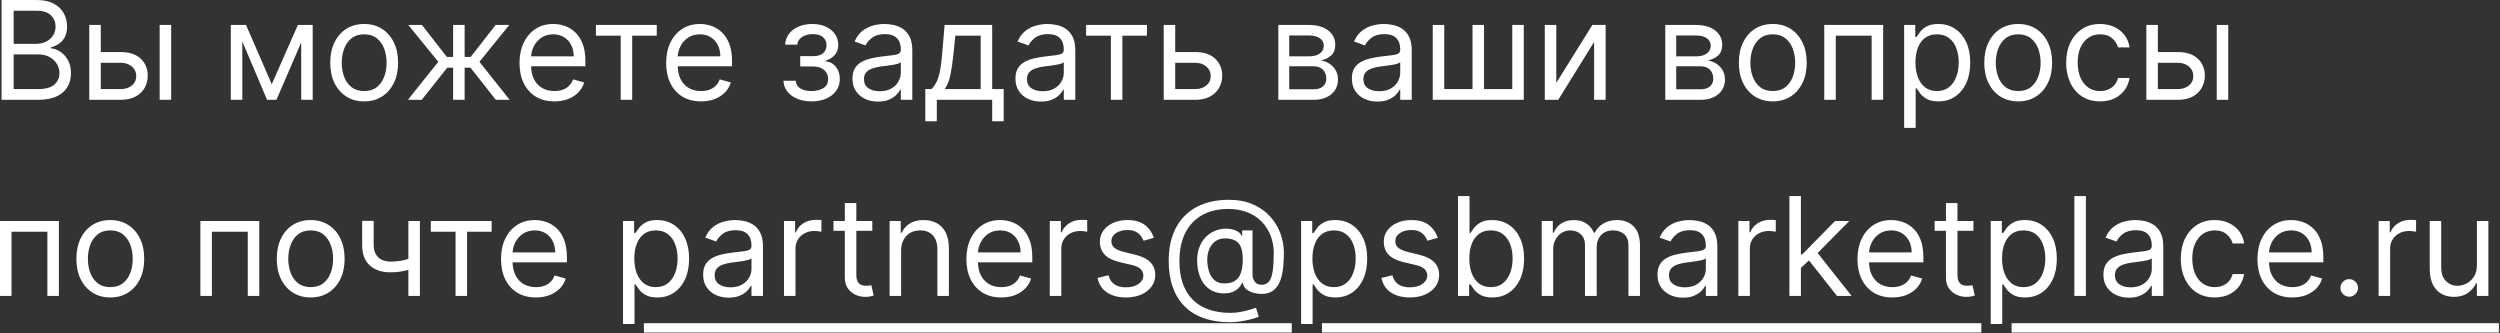 <?xml version="1.0" encoding="UTF-8"?> <svg xmlns="http://www.w3.org/2000/svg" width="255" height="34" viewBox="0 0 255 34" fill="none"><rect x="0" y="0" width="255" height="34" fill="#333333" stroke="none"/><path d="M0.159 10.182V-5.57899e-05H3.719C4.428 -5.57899e-05 5.013 0.123 5.474 0.368C5.934 0.61 6.277 0.936 6.503 1.347C6.728 1.755 6.841 2.207 6.841 2.704C6.841 3.142 6.763 3.503 6.607 3.788C6.455 4.073 6.253 4.299 6.001 4.464C5.752 4.63 5.482 4.753 5.19 4.832V4.932C5.502 4.952 5.815 5.061 6.13 5.26C6.445 5.459 6.708 5.744 6.92 6.115C7.133 6.486 7.239 6.94 7.239 7.477C7.239 7.988 7.123 8.447 6.891 8.854C6.659 9.262 6.292 9.585 5.792 9.824C5.291 10.062 4.64 10.182 3.838 10.182H0.159ZM1.392 9.088H3.838C4.643 9.088 5.215 8.932 5.553 8.621C5.895 8.306 6.065 7.925 6.065 7.477C6.065 7.133 5.978 6.814 5.802 6.523C5.626 6.228 5.376 5.992 5.051 5.817C4.726 5.638 4.342 5.548 3.898 5.548H1.392V9.088ZM1.392 4.474H3.679C4.05 4.474 4.385 4.401 4.683 4.256C4.985 4.11 5.223 3.904 5.399 3.639C5.578 3.374 5.668 3.062 5.668 2.704C5.668 2.257 5.512 1.878 5.2 1.566C4.889 1.251 4.395 1.094 3.719 1.094H1.392V4.474ZM10.12 5.31H12.307C13.202 5.31 13.886 5.537 14.361 5.991C14.834 6.445 15.071 7.02 15.071 7.716C15.071 8.173 14.965 8.589 14.753 8.964C14.541 9.335 14.229 9.632 13.819 9.854C13.408 10.072 12.904 10.182 12.307 10.182H9.105V2.545H10.279V9.088H12.307C12.771 9.088 13.152 8.965 13.451 8.72C13.749 8.475 13.898 8.16 13.898 7.776C13.898 7.371 13.749 7.041 13.451 6.786C13.152 6.531 12.771 6.403 12.307 6.403H10.12V5.31ZM16.285 10.182V2.545H17.458V10.182H16.285ZM27.719 8.591L30.384 2.545H31.497L28.196 10.182H27.242L24 2.545H25.094L27.719 8.591ZM24.716 2.545V10.182H23.543V2.545H24.716ZM30.722 10.182V2.545H31.895V10.182H30.722ZM37.145 10.341C36.456 10.341 35.851 10.177 35.331 9.849C34.814 9.521 34.409 9.062 34.118 8.472C33.829 7.882 33.685 7.192 33.685 6.403C33.685 5.608 33.829 4.914 34.118 4.32C34.409 3.727 34.814 3.266 35.331 2.938C35.851 2.61 36.456 2.446 37.145 2.446C37.835 2.446 38.438 2.61 38.955 2.938C39.475 3.266 39.88 3.727 40.168 4.32C40.46 4.914 40.605 5.608 40.605 6.403C40.605 7.192 40.46 7.882 40.168 8.472C39.88 9.062 39.475 9.521 38.955 9.849C38.438 10.177 37.835 10.341 37.145 10.341ZM37.145 9.287C37.669 9.287 38.1 9.153 38.438 8.884C38.776 8.616 39.026 8.263 39.189 7.825C39.351 7.388 39.432 6.914 39.432 6.403C39.432 5.893 39.351 5.417 39.189 4.977C39.026 4.536 38.776 4.179 38.438 3.908C38.1 3.636 37.669 3.5 37.145 3.5C36.622 3.5 36.191 3.636 35.853 3.908C35.515 4.179 35.264 4.536 35.102 4.977C34.94 5.417 34.858 5.893 34.858 6.403C34.858 6.914 34.94 7.388 35.102 7.825C35.264 8.263 35.515 8.616 35.853 8.884C36.191 9.153 36.622 9.287 37.145 9.287ZM41.605 10.182L44.707 6.304L41.645 2.545H43.037L45.582 5.807H46.218V2.545H47.392V5.807H48.008L50.554 2.545H51.946L48.903 6.304L51.986 10.182H50.574L47.988 6.901H47.392V10.182H46.218V6.901H45.622L43.017 10.182H41.605ZM56.549 10.341C55.814 10.341 55.179 10.178 54.645 9.854C54.115 9.526 53.706 9.068 53.417 8.481C53.132 7.892 52.99 7.205 52.99 6.423C52.99 5.641 53.132 4.952 53.417 4.355C53.706 3.755 54.107 3.288 54.62 2.953C55.137 2.615 55.741 2.446 56.43 2.446C56.828 2.446 57.221 2.512 57.608 2.645C57.996 2.777 58.349 2.993 58.667 3.291C58.986 3.586 59.239 3.977 59.428 4.464C59.617 4.952 59.711 5.552 59.711 6.264V6.761H53.825V5.747H58.518C58.518 5.316 58.432 4.932 58.26 4.594C58.091 4.256 57.849 3.989 57.534 3.793C57.222 3.598 56.854 3.5 56.43 3.5C55.963 3.5 55.558 3.616 55.217 3.848C54.879 4.077 54.619 4.375 54.436 4.743C54.254 5.111 54.163 5.505 54.163 5.926V6.602C54.163 7.179 54.262 7.668 54.461 8.069C54.663 8.467 54.944 8.77 55.301 8.979C55.66 9.184 56.075 9.287 56.549 9.287C56.858 9.287 57.136 9.244 57.385 9.158C57.636 9.068 57.854 8.936 58.036 8.76C58.218 8.581 58.359 8.359 58.459 8.094L59.592 8.412C59.473 8.796 59.272 9.134 58.99 9.426C58.709 9.714 58.361 9.94 57.946 10.102C57.532 10.261 57.066 10.341 56.549 10.341ZM60.785 3.639V2.545H66.99V3.639H64.484V10.182H63.311V3.639H60.785ZM71.506 10.341C70.771 10.341 70.136 10.178 69.602 9.854C69.072 9.526 68.663 9.068 68.374 8.481C68.089 7.892 67.947 7.205 67.947 6.423C67.947 5.641 68.089 4.952 68.374 4.355C68.663 3.755 69.064 3.288 69.577 2.953C70.094 2.615 70.698 2.446 71.387 2.446C71.785 2.446 72.178 2.512 72.565 2.645C72.953 2.777 73.306 2.993 73.624 3.291C73.942 3.586 74.196 3.977 74.385 4.464C74.574 4.952 74.668 5.552 74.668 6.264V6.761H68.782V5.747H73.475C73.475 5.316 73.389 4.932 73.217 4.594C73.048 4.256 72.806 3.989 72.491 3.793C72.179 3.598 71.811 3.5 71.387 3.5C70.92 3.5 70.515 3.616 70.174 3.848C69.836 4.077 69.576 4.375 69.394 4.743C69.211 5.111 69.12 5.505 69.12 5.926V6.602C69.12 7.179 69.219 7.668 69.418 8.069C69.621 8.467 69.901 8.77 70.258 8.979C70.617 9.184 71.032 9.287 71.506 9.287C71.815 9.287 72.093 9.244 72.342 9.158C72.594 9.068 72.811 8.936 72.993 8.76C73.175 8.581 73.316 8.359 73.415 8.094L74.549 8.412C74.43 8.796 74.229 9.134 73.948 9.426C73.666 9.714 73.318 9.94 72.903 10.102C72.489 10.261 72.023 10.341 71.506 10.341ZM79.913 8.233H81.166C81.193 8.578 81.349 8.839 81.633 9.018C81.922 9.197 82.296 9.287 82.757 9.287C83.228 9.287 83.63 9.191 83.965 8.999C84.3 8.803 84.467 8.488 84.467 8.054C84.467 7.799 84.404 7.577 84.278 7.388C84.153 7.195 83.975 7.046 83.746 6.94C83.518 6.834 83.248 6.781 82.936 6.781H81.624V5.727H82.936C83.403 5.727 83.748 5.621 83.97 5.409C84.196 5.197 84.308 4.932 84.308 4.614C84.308 4.272 84.187 3.999 83.945 3.793C83.703 3.584 83.36 3.48 82.916 3.48C82.469 3.48 82.096 3.581 81.798 3.783C81.499 3.982 81.342 4.239 81.325 4.554H80.092C80.106 4.143 80.231 3.78 80.47 3.465C80.709 3.147 81.034 2.898 81.445 2.719C81.856 2.537 82.326 2.446 82.856 2.446C83.394 2.446 83.859 2.54 84.254 2.729C84.651 2.915 84.958 3.168 85.173 3.49C85.392 3.808 85.501 4.169 85.501 4.574C85.501 5.005 85.38 5.353 85.138 5.618C84.897 5.883 84.593 6.072 84.229 6.185V6.264C84.517 6.284 84.767 6.377 84.979 6.543C85.195 6.705 85.362 6.919 85.481 7.184C85.601 7.446 85.66 7.736 85.66 8.054C85.66 8.518 85.536 8.922 85.288 9.267C85.039 9.608 84.698 9.874 84.263 10.062C83.829 10.248 83.334 10.341 82.777 10.341C82.237 10.341 81.753 10.253 81.325 10.077C80.898 9.898 80.558 9.651 80.306 9.337C80.058 9.018 79.927 8.651 79.913 8.233ZM89.556 10.361C89.072 10.361 88.633 10.27 88.238 10.087C87.844 9.902 87.531 9.635 87.299 9.287C87.067 8.936 86.951 8.511 86.951 8.014C86.951 7.577 87.037 7.222 87.209 6.95C87.382 6.675 87.612 6.46 87.9 6.304C88.189 6.148 88.507 6.032 88.855 5.956C89.206 5.876 89.559 5.813 89.914 5.767C90.378 5.707 90.754 5.663 91.042 5.633C91.334 5.6 91.546 5.545 91.679 5.469C91.814 5.392 91.882 5.26 91.882 5.071V5.031C91.882 4.541 91.748 4.16 91.48 3.888C91.215 3.616 90.812 3.48 90.272 3.48C89.712 3.48 89.272 3.603 88.954 3.848C88.636 4.093 88.412 4.355 88.283 4.633L87.169 4.236C87.368 3.772 87.633 3.41 87.965 3.152C88.3 2.89 88.664 2.708 89.059 2.605C89.456 2.499 89.847 2.446 90.232 2.446C90.477 2.446 90.759 2.476 91.077 2.535C91.399 2.592 91.709 2.709 92.007 2.888C92.308 3.067 92.559 3.338 92.757 3.699C92.956 4.06 93.056 4.544 93.056 5.151V10.182H91.882V9.148H91.823C91.743 9.313 91.611 9.491 91.425 9.68C91.24 9.869 90.993 10.029 90.684 10.162C90.376 10.294 90 10.361 89.556 10.361ZM89.735 9.307C90.199 9.307 90.59 9.216 90.908 9.033C91.23 8.851 91.472 8.616 91.634 8.327C91.8 8.039 91.882 7.736 91.882 7.418V6.344C91.833 6.403 91.723 6.458 91.554 6.508C91.389 6.554 91.196 6.596 90.978 6.632C90.762 6.665 90.552 6.695 90.346 6.722C90.144 6.745 89.98 6.765 89.854 6.781C89.549 6.821 89.264 6.886 88.999 6.975C88.737 7.061 88.525 7.192 88.363 7.368C88.204 7.54 88.124 7.776 88.124 8.074C88.124 8.481 88.275 8.79 88.576 8.999C88.881 9.204 89.267 9.307 89.735 9.307ZM94.382 12.369V9.088H95.018C95.174 8.926 95.308 8.75 95.421 8.561C95.534 8.372 95.632 8.148 95.714 7.89C95.8 7.628 95.873 7.31 95.933 6.935C95.993 6.557 96.046 6.102 96.092 5.568L96.351 2.545H101.203V9.088H102.376V12.369H101.203V10.182H95.555V12.369H94.382ZM96.351 9.088H100.03V3.639H97.444L97.246 5.568C97.163 6.367 97.06 7.065 96.937 7.661C96.815 8.258 96.619 8.733 96.351 9.088ZM106.181 10.361C105.697 10.361 105.258 10.27 104.863 10.087C104.469 9.902 104.156 9.635 103.924 9.287C103.692 8.936 103.576 8.511 103.576 8.014C103.576 7.577 103.662 7.222 103.834 6.95C104.007 6.675 104.237 6.46 104.525 6.304C104.814 6.148 105.132 6.032 105.48 5.956C105.831 5.876 106.184 5.813 106.539 5.767C107.003 5.707 107.379 5.663 107.667 5.633C107.959 5.6 108.171 5.545 108.304 5.469C108.44 5.392 108.507 5.26 108.507 5.071V5.031C108.507 4.541 108.373 4.16 108.105 3.888C107.84 3.616 107.437 3.48 106.897 3.48C106.337 3.48 105.897 3.603 105.579 3.848C105.261 4.093 105.037 4.355 104.908 4.633L103.794 4.236C103.993 3.772 104.258 3.41 104.59 3.152C104.925 2.89 105.289 2.708 105.684 2.605C106.081 2.499 106.472 2.446 106.857 2.446C107.102 2.446 107.384 2.476 107.702 2.535C108.024 2.592 108.333 2.709 108.632 2.888C108.933 3.067 109.184 3.338 109.382 3.699C109.581 4.06 109.681 4.544 109.681 5.151V10.182H108.507V9.148H108.448C108.368 9.313 108.236 9.491 108.05 9.68C107.864 9.869 107.618 10.029 107.309 10.162C107.001 10.294 106.625 10.361 106.181 10.361ZM106.36 9.307C106.824 9.307 107.215 9.216 107.533 9.033C107.855 8.851 108.096 8.616 108.259 8.327C108.425 8.039 108.507 7.736 108.507 7.418V6.344C108.458 6.403 108.348 6.458 108.179 6.508C108.014 6.554 107.821 6.596 107.603 6.632C107.387 6.665 107.177 6.695 106.971 6.722C106.769 6.745 106.605 6.765 106.479 6.781C106.174 6.821 105.889 6.886 105.624 6.975C105.362 7.061 105.15 7.192 104.988 7.368C104.828 7.54 104.749 7.776 104.749 8.074C104.749 8.481 104.9 8.79 105.201 8.999C105.506 9.204 105.892 9.307 106.36 9.307ZM110.783 3.639V2.545H116.988V3.639H114.482V10.182H113.309V3.639H110.783ZM119.713 5.31H121.901C122.796 5.31 123.48 5.537 123.954 5.991C124.428 6.445 124.665 7.02 124.665 7.716C124.665 8.173 124.559 8.589 124.347 8.964C124.135 9.335 123.823 9.632 123.412 9.854C123.001 10.072 122.498 10.182 121.901 10.182H118.699V2.545H119.873V9.088H121.901C122.365 9.088 122.746 8.965 123.044 8.72C123.343 8.475 123.492 8.16 123.492 7.776C123.492 7.371 123.343 7.041 123.044 6.786C122.746 6.531 122.365 6.403 121.901 6.403H119.713V5.31ZM130.389 10.182V2.545H133.511C134.333 2.545 134.986 2.731 135.47 3.102C135.954 3.473 136.196 3.964 136.196 4.574C136.196 5.038 136.058 5.397 135.783 5.653C135.508 5.905 135.155 6.075 134.724 6.165C135.006 6.204 135.279 6.304 135.544 6.463C135.813 6.622 136.035 6.841 136.21 7.119C136.386 7.394 136.474 7.732 136.474 8.133C136.474 8.525 136.374 8.874 136.176 9.182C135.977 9.491 135.692 9.734 135.321 9.913C134.949 10.092 134.505 10.182 133.988 10.182H130.389ZM131.502 9.108H133.988C134.392 9.108 134.709 9.012 134.938 8.82C135.166 8.627 135.281 8.365 135.281 8.034C135.281 7.64 135.166 7.33 134.938 7.104C134.709 6.876 134.392 6.761 133.988 6.761H131.502V9.108ZM131.502 5.747H133.511C133.826 5.747 134.096 5.704 134.321 5.618C134.547 5.528 134.719 5.402 134.838 5.24C134.961 5.074 135.022 4.879 135.022 4.653C135.022 4.332 134.888 4.08 134.62 3.898C134.351 3.712 133.981 3.619 133.511 3.619H131.502V5.747ZM140.497 10.361C140.013 10.361 139.574 10.27 139.18 10.087C138.785 9.902 138.472 9.635 138.24 9.287C138.008 8.936 137.892 8.511 137.892 8.014C137.892 7.577 137.978 7.222 138.151 6.95C138.323 6.675 138.553 6.46 138.842 6.304C139.13 6.148 139.448 6.032 139.796 5.956C140.148 5.876 140.5 5.813 140.855 5.767C141.319 5.707 141.695 5.663 141.984 5.633C142.275 5.6 142.487 5.545 142.62 5.469C142.756 5.392 142.824 5.26 142.824 5.071V5.031C142.824 4.541 142.69 4.16 142.421 3.888C142.156 3.616 141.753 3.48 141.213 3.48C140.653 3.48 140.214 3.603 139.896 3.848C139.577 4.093 139.354 4.355 139.224 4.633L138.111 4.236C138.31 3.772 138.575 3.41 138.906 3.152C139.241 2.89 139.606 2.708 140 2.605C140.398 2.499 140.789 2.446 141.173 2.446C141.419 2.446 141.7 2.476 142.018 2.535C142.34 2.592 142.65 2.709 142.948 2.888C143.25 3.067 143.5 3.338 143.699 3.699C143.898 4.06 143.997 4.544 143.997 5.151V10.182H142.824V9.148H142.764C142.685 9.313 142.552 9.491 142.366 9.68C142.181 9.869 141.934 10.029 141.626 10.162C141.317 10.294 140.941 10.361 140.497 10.361ZM140.676 9.307C141.14 9.307 141.531 9.216 141.849 9.033C142.171 8.851 142.413 8.616 142.575 8.327C142.741 8.039 142.824 7.736 142.824 7.418V6.344C142.774 6.403 142.665 6.458 142.496 6.508C142.33 6.554 142.138 6.596 141.919 6.632C141.704 6.665 141.493 6.695 141.288 6.722C141.085 6.745 140.921 6.765 140.795 6.781C140.491 6.821 140.206 6.886 139.94 6.975C139.679 7.061 139.466 7.192 139.304 7.368C139.145 7.54 139.065 7.776 139.065 8.074C139.065 8.481 139.216 8.79 139.518 8.999C139.823 9.204 140.209 9.307 140.676 9.307ZM146.139 2.545H147.312V9.088H150.196V2.545H151.369V9.088H154.252V2.545H155.426V10.182H146.139V2.545ZM158.742 8.452L162.421 2.545H163.773V10.182H162.6V4.276L158.941 10.182H157.568V2.545H158.742V8.452ZM169.859 10.182V2.545H172.982C173.804 2.545 174.456 2.731 174.94 3.102C175.424 3.473 175.666 3.964 175.666 4.574C175.666 5.038 175.529 5.397 175.254 5.653C174.978 5.905 174.625 6.075 174.195 6.165C174.476 6.204 174.75 6.304 175.015 6.463C175.283 6.622 175.505 6.841 175.681 7.119C175.857 7.394 175.945 7.732 175.945 8.133C175.945 8.525 175.845 8.874 175.646 9.182C175.447 9.491 175.162 9.734 174.791 9.913C174.42 10.092 173.976 10.182 173.459 10.182H169.859ZM170.973 9.108H173.459C173.863 9.108 174.18 9.012 174.408 8.82C174.637 8.627 174.751 8.365 174.751 8.034C174.751 7.64 174.637 7.33 174.408 7.104C174.18 6.876 173.863 6.761 173.459 6.761H170.973V9.108ZM170.973 5.747H172.982C173.296 5.747 173.567 5.704 173.792 5.618C174.017 5.528 174.19 5.402 174.309 5.24C174.432 5.074 174.493 4.879 174.493 4.653C174.493 4.332 174.359 4.08 174.09 3.898C173.822 3.712 173.452 3.619 172.982 3.619H170.973V5.747ZM180.823 10.341C180.134 10.341 179.529 10.177 179.008 9.849C178.491 9.521 178.087 9.062 177.795 8.472C177.507 7.882 177.363 7.192 177.363 6.403C177.363 5.608 177.507 4.914 177.795 4.32C178.087 3.727 178.491 3.266 179.008 2.938C179.529 2.61 180.134 2.446 180.823 2.446C181.512 2.446 182.116 2.61 182.633 2.938C183.153 3.266 183.557 3.727 183.846 4.32C184.137 4.914 184.283 5.608 184.283 6.403C184.283 7.192 184.137 7.882 183.846 8.472C183.557 9.062 183.153 9.521 182.633 9.849C182.116 10.177 181.512 10.341 180.823 10.341ZM180.823 9.287C181.347 9.287 181.778 9.153 182.116 8.884C182.454 8.616 182.704 8.263 182.866 7.825C183.029 7.388 183.11 6.914 183.11 6.403C183.11 5.893 183.029 5.417 182.866 4.977C182.704 4.536 182.454 4.179 182.116 3.908C181.778 3.636 181.347 3.5 180.823 3.5C180.299 3.5 179.868 3.636 179.53 3.908C179.192 4.179 178.942 4.536 178.78 4.977C178.617 5.417 178.536 5.893 178.536 6.403C178.536 6.914 178.617 7.388 178.78 7.825C178.942 8.263 179.192 8.616 179.53 8.884C179.868 9.153 180.299 9.287 180.823 9.287ZM186.074 10.182V2.545H192.08V10.182H190.907V3.639H187.248V10.182H186.074ZM194.223 13.045V2.545H195.356V3.758H195.495C195.582 3.626 195.701 3.457 195.853 3.251C196.009 3.043 196.231 2.857 196.52 2.695C196.811 2.529 197.206 2.446 197.703 2.446C198.346 2.446 198.913 2.607 199.403 2.928C199.894 3.25 200.276 3.705 200.552 4.295C200.827 4.885 200.964 5.581 200.964 6.383C200.964 7.192 200.827 7.893 200.552 8.486C200.276 9.076 199.895 9.534 199.408 9.859C198.921 10.18 198.359 10.341 197.723 10.341C197.232 10.341 196.839 10.26 196.544 10.097C196.249 9.932 196.022 9.744 195.863 9.535C195.704 9.323 195.582 9.148 195.495 9.008H195.396V13.045H194.223ZM195.376 6.364C195.376 6.94 195.461 7.449 195.63 7.89C195.799 8.327 196.046 8.67 196.37 8.919C196.695 9.164 197.093 9.287 197.564 9.287C198.054 9.287 198.463 9.158 198.792 8.899C199.123 8.637 199.372 8.286 199.537 7.845C199.706 7.401 199.791 6.907 199.791 6.364C199.791 5.827 199.708 5.343 199.542 4.912C199.38 4.478 199.133 4.135 198.802 3.883C198.473 3.628 198.061 3.5 197.564 3.5C197.086 3.5 196.685 3.621 196.36 3.863C196.036 4.102 195.79 4.436 195.625 4.867C195.459 5.295 195.376 5.793 195.376 6.364ZM205.856 10.341C205.167 10.341 204.562 10.177 204.042 9.849C203.525 9.521 203.12 9.062 202.828 8.472C202.54 7.882 202.396 7.192 202.396 6.403C202.396 5.608 202.54 4.914 202.828 4.32C203.12 3.727 203.525 3.266 204.042 2.938C204.562 2.61 205.167 2.446 205.856 2.446C206.546 2.446 207.149 2.61 207.666 2.938C208.186 3.266 208.591 3.727 208.879 4.32C209.171 4.914 209.316 5.608 209.316 6.403C209.316 7.192 209.171 7.882 208.879 8.472C208.591 9.062 208.186 9.521 207.666 9.849C207.149 10.177 206.546 10.341 205.856 10.341ZM205.856 9.287C206.38 9.287 206.811 9.153 207.149 8.884C207.487 8.616 207.737 8.263 207.9 7.825C208.062 7.388 208.143 6.914 208.143 6.403C208.143 5.893 208.062 5.417 207.9 4.977C207.737 4.536 207.487 4.179 207.149 3.908C206.811 3.636 206.38 3.5 205.856 3.5C205.333 3.5 204.902 3.636 204.564 3.908C204.226 4.179 203.975 4.536 203.813 4.977C203.65 5.417 203.569 5.893 203.569 6.403C203.569 6.914 203.65 7.388 203.813 7.825C203.975 8.263 204.226 8.616 204.564 8.884C204.902 9.153 205.333 9.287 205.856 9.287ZM214.21 10.341C213.494 10.341 212.877 10.172 212.36 9.834C211.843 9.496 211.446 9.03 211.167 8.437C210.889 7.843 210.749 7.166 210.749 6.403C210.749 5.628 210.892 4.943 211.177 4.35C211.465 3.753 211.866 3.288 212.38 2.953C212.897 2.615 213.5 2.446 214.19 2.446C214.727 2.446 215.211 2.545 215.642 2.744C216.072 2.943 216.425 3.222 216.7 3.579C216.976 3.937 217.146 4.355 217.213 4.832H216.039C215.95 4.484 215.751 4.176 215.443 3.908C215.138 3.636 214.727 3.5 214.21 3.5C213.752 3.5 213.351 3.619 213.007 3.858C212.665 4.093 212.398 4.426 212.206 4.857C212.017 5.285 211.923 5.787 211.923 6.364C211.923 6.954 212.016 7.467 212.201 7.905C212.39 8.342 212.655 8.682 212.997 8.924C213.341 9.166 213.746 9.287 214.21 9.287C214.515 9.287 214.791 9.234 215.04 9.128C215.289 9.022 215.499 8.869 215.671 8.67C215.844 8.472 215.966 8.233 216.039 7.954H217.213C217.146 8.405 216.982 8.811 216.72 9.173C216.462 9.53 216.119 9.816 215.691 10.028C215.267 10.236 214.773 10.341 214.21 10.341ZM219.942 5.31H222.129C223.024 5.31 223.709 5.537 224.183 5.991C224.657 6.445 224.894 7.02 224.894 7.716C224.894 8.173 224.788 8.589 224.575 8.964C224.363 9.335 224.052 9.632 223.641 9.854C223.23 10.072 222.726 10.182 222.129 10.182H218.928V2.545H220.101V9.088H222.129C222.593 9.088 222.975 8.965 223.273 8.72C223.571 8.475 223.72 8.16 223.72 7.776C223.72 7.371 223.571 7.041 223.273 6.786C222.975 6.531 222.593 6.403 222.129 6.403H219.942V5.31ZM226.107 10.182V2.545H227.28V10.182H226.107ZM1.11163e-05 30.182V22.545H6.006V30.182H4.832V23.639H1.173V30.182H1.11163e-05ZM11.251 30.341C10.561 30.341 9.956 30.177 9.436 29.849C8.919 29.52 8.515 29.061 8.223 28.471C7.935 27.882 7.79 27.192 7.79 26.403C7.79 25.608 7.935 24.913 8.223 24.32C8.515 23.727 8.919 23.266 9.436 22.938C9.956 22.61 10.561 22.446 11.251 22.446C11.94 22.446 12.543 22.61 13.06 22.938C13.581 23.266 13.985 23.727 14.273 24.32C14.565 24.913 14.711 25.608 14.711 26.403C14.711 27.192 14.565 27.882 14.273 28.471C13.985 29.061 13.581 29.52 13.06 29.849C12.543 30.177 11.94 30.341 11.251 30.341ZM11.251 29.287C11.774 29.287 12.205 29.153 12.543 28.884C12.881 28.616 13.132 28.263 13.294 27.825C13.457 27.388 13.538 26.914 13.538 26.403C13.538 25.893 13.457 25.417 13.294 24.977C13.132 24.536 12.881 24.179 12.543 23.908C12.205 23.636 11.774 23.5 11.251 23.5C10.727 23.5 10.296 23.636 9.958 23.908C9.62 24.179 9.37 24.536 9.207 24.977C9.045 25.417 8.964 25.893 8.964 26.403C8.964 26.914 9.045 27.388 9.207 27.825C9.37 28.263 9.62 28.616 9.958 28.884C10.296 29.153 10.727 29.287 11.251 29.287ZM20.439 30.182V22.545H26.445V30.182H25.272V23.639H21.613V30.182H20.439ZM31.69 30.341C31.001 30.341 30.396 30.177 29.875 29.849C29.358 29.52 28.954 29.061 28.663 28.471C28.374 27.882 28.23 27.192 28.23 26.403C28.23 25.608 28.374 24.913 28.663 24.32C28.954 23.727 29.358 23.266 29.875 22.938C30.396 22.61 31.001 22.446 31.69 22.446C32.38 22.446 32.983 22.61 33.5 22.938C34.02 23.266 34.425 23.727 34.713 24.32C35.005 24.913 35.15 25.608 35.15 26.403C35.15 27.192 35.005 27.882 34.713 28.471C34.425 29.061 34.02 29.52 33.5 29.849C32.983 30.177 32.38 30.341 31.69 30.341ZM31.69 29.287C32.214 29.287 32.645 29.153 32.983 28.884C33.321 28.616 33.571 28.263 33.733 27.825C33.896 27.388 33.977 26.914 33.977 26.403C33.977 25.893 33.896 25.417 33.733 24.977C33.571 24.536 33.321 24.179 32.983 23.908C32.645 23.636 32.214 23.5 31.69 23.5C31.166 23.5 30.736 23.636 30.398 23.908C30.059 24.179 29.809 24.536 29.647 24.977C29.484 25.417 29.403 25.893 29.403 26.403C29.403 26.914 29.484 27.388 29.647 27.825C29.809 28.263 30.059 28.616 30.398 28.884C30.736 29.153 31.166 29.287 31.69 29.287ZM42.828 22.545V30.182H41.654V22.545H42.828ZM42.37 26.185V27.278C42.105 27.378 41.842 27.466 41.58 27.542C41.318 27.615 41.043 27.673 40.755 27.716C40.466 27.756 40.15 27.776 39.805 27.776C38.94 27.776 38.246 27.542 37.722 27.075C37.202 26.607 36.941 25.906 36.941 24.971V22.526H38.115V24.971C38.115 25.363 38.189 25.684 38.338 25.936C38.488 26.188 38.69 26.375 38.945 26.498C39.2 26.62 39.487 26.682 39.805 26.682C40.302 26.682 40.751 26.637 41.152 26.547C41.557 26.455 41.963 26.334 42.37 26.185ZM43.941 23.639V22.545H50.146V23.639H47.64V30.182H46.467V23.639H43.941ZM54.663 30.341C53.927 30.341 53.292 30.178 52.758 29.854C52.228 29.526 51.819 29.068 51.531 28.482C51.245 27.892 51.103 27.205 51.103 26.423C51.103 25.641 51.245 24.952 51.531 24.355C51.819 23.755 52.22 23.288 52.734 22.953C53.251 22.615 53.854 22.446 54.543 22.446C54.941 22.446 55.334 22.512 55.722 22.645C56.109 22.777 56.462 22.993 56.781 23.291C57.099 23.586 57.352 23.977 57.541 24.464C57.73 24.952 57.825 25.552 57.825 26.264V26.761H51.938V25.747H56.631C56.631 25.316 56.545 24.932 56.373 24.594C56.204 24.256 55.962 23.989 55.647 23.793C55.336 23.598 54.968 23.5 54.543 23.5C54.076 23.5 53.672 23.616 53.33 23.848C52.992 24.077 52.732 24.375 52.55 24.743C52.367 25.111 52.276 25.505 52.276 25.926V26.602C52.276 27.179 52.376 27.668 52.575 28.069C52.777 28.467 53.057 28.77 53.415 28.979C53.773 29.184 54.189 29.287 54.663 29.287C54.971 29.287 55.249 29.244 55.498 29.158C55.75 29.068 55.967 28.936 56.149 28.76C56.331 28.581 56.472 28.359 56.572 28.094L57.705 28.412C57.586 28.796 57.385 29.134 57.104 29.426C56.822 29.714 56.474 29.94 56.06 30.102C55.645 30.261 55.18 30.341 54.663 30.341ZM63.547 33.045V22.545H64.68V23.759H64.82C64.906 23.626 65.025 23.457 65.178 23.251C65.333 23.043 65.555 22.857 65.844 22.695C66.135 22.529 66.53 22.446 67.027 22.446C67.67 22.446 68.237 22.607 68.727 22.928C69.218 23.25 69.601 23.705 69.876 24.295C70.151 24.885 70.288 25.581 70.288 26.384C70.288 27.192 70.151 27.893 69.876 28.486C69.601 29.076 69.219 29.534 68.732 29.859C68.245 30.18 67.683 30.341 67.047 30.341C66.556 30.341 66.164 30.26 65.869 30.097C65.574 29.931 65.347 29.744 65.188 29.535C65.028 29.323 64.906 29.148 64.82 29.009H64.72V33.045H63.547ZM64.7 26.364C64.7 26.94 64.785 27.449 64.954 27.89C65.123 28.327 65.37 28.67 65.695 28.919C66.019 29.164 66.417 29.287 66.888 29.287C67.378 29.287 67.788 29.158 68.116 28.899C68.447 28.637 68.696 28.286 68.862 27.845C69.031 27.401 69.115 26.907 69.115 26.364C69.115 25.827 69.032 25.343 68.867 24.912C68.704 24.478 68.457 24.135 68.126 23.883C67.798 23.628 67.385 23.5 66.888 23.5C66.41 23.5 66.01 23.621 65.685 23.863C65.36 24.102 65.115 24.436 64.949 24.867C64.783 25.295 64.7 25.794 64.7 26.364ZM74.325 30.361C73.841 30.361 73.402 30.27 73.008 30.087C72.613 29.902 72.3 29.635 72.068 29.287C71.836 28.936 71.72 28.511 71.72 28.014C71.72 27.577 71.806 27.222 71.979 26.95C72.151 26.675 72.381 26.46 72.67 26.304C72.958 26.148 73.276 26.032 73.624 25.956C73.976 25.876 74.329 25.813 74.683 25.767C75.147 25.707 75.523 25.663 75.812 25.633C76.103 25.6 76.316 25.545 76.448 25.469C76.584 25.392 76.652 25.26 76.652 25.071V25.031C76.652 24.541 76.518 24.16 76.249 23.888C75.984 23.616 75.582 23.48 75.041 23.48C74.481 23.48 74.042 23.603 73.724 23.848C73.406 24.093 73.182 24.355 73.053 24.634L71.939 24.236C72.138 23.772 72.403 23.41 72.734 23.152C73.069 22.89 73.434 22.708 73.828 22.605C74.226 22.499 74.617 22.446 75.001 22.446C75.247 22.446 75.528 22.476 75.847 22.535C76.168 22.592 76.478 22.709 76.776 22.888C77.078 23.067 77.328 23.337 77.527 23.699C77.726 24.06 77.825 24.544 77.825 25.151V30.182H76.652V29.148H76.592C76.513 29.313 76.38 29.491 76.195 29.68C76.009 29.869 75.762 30.029 75.454 30.162C75.146 30.294 74.769 30.361 74.325 30.361ZM74.504 29.307C74.968 29.307 75.359 29.216 75.678 29.033C75.999 28.851 76.241 28.616 76.403 28.327C76.569 28.039 76.652 27.736 76.652 27.418V26.344C76.602 26.403 76.493 26.458 76.324 26.508C76.158 26.554 75.966 26.596 75.747 26.632C75.532 26.665 75.321 26.695 75.116 26.721C74.914 26.745 74.749 26.765 74.624 26.781C74.319 26.821 74.034 26.886 73.769 26.975C73.507 27.061 73.294 27.192 73.132 27.368C72.973 27.54 72.894 27.776 72.894 28.074C72.894 28.482 73.044 28.79 73.346 28.998C73.651 29.204 74.037 29.307 74.504 29.307ZM79.967 30.182V22.545H81.1V23.699H81.18C81.319 23.321 81.571 23.014 81.936 22.779C82.3 22.544 82.711 22.426 83.168 22.426C83.255 22.426 83.362 22.428 83.492 22.431C83.621 22.434 83.719 22.439 83.785 22.446V23.639C83.745 23.629 83.654 23.614 83.512 23.594C83.372 23.571 83.225 23.56 83.069 23.56C82.698 23.56 82.366 23.637 82.075 23.793C81.786 23.946 81.558 24.158 81.389 24.43C81.223 24.698 81.14 25.005 81.14 25.349V30.182H79.967ZM88.975 22.545V23.54H85.018V22.545H88.975ZM86.171 20.716H87.345V27.994C87.345 28.326 87.393 28.574 87.489 28.74C87.588 28.902 87.714 29.012 87.867 29.068C88.022 29.121 88.186 29.148 88.359 29.148C88.488 29.148 88.594 29.141 88.677 29.128C88.76 29.111 88.826 29.098 88.876 29.088L89.115 30.142C89.035 30.172 88.924 30.202 88.781 30.232C88.639 30.265 88.458 30.281 88.24 30.281C87.908 30.281 87.583 30.21 87.265 30.067C86.95 29.925 86.688 29.708 86.48 29.416C86.274 29.125 86.171 28.757 86.171 28.312V20.716ZM91.913 25.588V30.182H90.74V22.545H91.874V23.739H91.973C92.152 23.351 92.424 23.039 92.788 22.804C93.153 22.565 93.624 22.446 94.201 22.446C94.718 22.446 95.17 22.552 95.558 22.764C95.945 22.973 96.247 23.291 96.463 23.719C96.678 24.143 96.786 24.68 96.786 25.329V30.182H95.612V25.409C95.612 24.809 95.457 24.342 95.145 24.007C94.834 23.669 94.406 23.5 93.862 23.5C93.488 23.5 93.153 23.581 92.858 23.744C92.567 23.906 92.336 24.143 92.167 24.454C91.998 24.766 91.913 25.144 91.913 25.588ZM102.131 30.341C101.396 30.341 100.761 30.178 100.227 29.854C99.697 29.526 99.288 29.068 98.999 28.482C98.714 27.892 98.572 27.205 98.572 26.423C98.572 25.641 98.714 24.952 98.999 24.355C99.288 23.755 99.689 23.288 100.202 22.953C100.719 22.615 101.323 22.446 102.012 22.446C102.41 22.446 102.803 22.512 103.19 22.645C103.578 22.777 103.931 22.993 104.249 23.291C104.567 23.586 104.821 23.977 105.01 24.464C105.199 24.952 105.293 25.552 105.293 26.264V26.761H99.407V25.747H104.1C104.1 25.316 104.014 24.932 103.842 24.594C103.673 24.256 103.431 23.989 103.116 23.793C102.804 23.598 102.436 23.5 102.012 23.5C101.545 23.5 101.14 23.616 100.799 23.848C100.461 24.077 100.201 24.375 100.018 24.743C99.836 25.111 99.745 25.505 99.745 25.926V26.602C99.745 27.179 99.844 27.668 100.043 28.069C100.246 28.467 100.526 28.77 100.884 28.979C101.241 29.184 101.657 29.287 102.131 29.287C102.44 29.287 102.718 29.244 102.967 29.158C103.219 29.068 103.436 28.936 103.618 28.76C103.8 28.581 103.941 28.359 104.04 28.094L105.174 28.412C105.055 28.796 104.854 29.134 104.572 29.426C104.291 29.714 103.943 29.94 103.528 30.102C103.114 30.261 102.648 30.341 102.131 30.341ZM107.078 30.182V22.545H108.212V23.699H108.291C108.43 23.321 108.682 23.014 109.047 22.779C109.411 22.544 109.822 22.426 110.28 22.426C110.366 22.426 110.474 22.428 110.603 22.431C110.732 22.434 110.83 22.439 110.896 22.446V23.639C110.857 23.629 110.765 23.614 110.623 23.594C110.484 23.571 110.336 23.56 110.18 23.56C109.809 23.56 109.478 23.637 109.186 23.793C108.898 23.946 108.669 24.158 108.5 24.43C108.334 24.698 108.251 25.005 108.251 25.349V30.182H107.078ZM117.696 24.256L116.642 24.554C116.576 24.378 116.478 24.208 116.349 24.042C116.223 23.873 116.051 23.734 115.832 23.624C115.613 23.515 115.333 23.46 114.992 23.46C114.524 23.46 114.135 23.568 113.823 23.783C113.515 23.995 113.361 24.266 113.361 24.594C113.361 24.885 113.467 25.116 113.679 25.285C113.891 25.454 114.223 25.595 114.673 25.707L115.807 25.986C116.49 26.151 116.999 26.405 117.333 26.746C117.668 27.084 117.835 27.52 117.835 28.054C117.835 28.491 117.709 28.883 117.458 29.227C117.209 29.572 116.861 29.844 116.414 30.043C115.966 30.241 115.446 30.341 114.852 30.341C114.074 30.341 113.429 30.172 112.919 29.834C112.408 29.496 112.085 29.002 111.949 28.352L113.063 28.074C113.169 28.485 113.369 28.793 113.664 28.998C113.963 29.204 114.352 29.307 114.833 29.307C115.379 29.307 115.814 29.191 116.135 28.959C116.46 28.723 116.622 28.442 116.622 28.114C116.622 27.848 116.53 27.626 116.344 27.447C116.158 27.265 115.873 27.129 115.489 27.04L114.216 26.741C113.517 26.576 113.003 26.319 112.675 25.971C112.35 25.619 112.188 25.18 112.188 24.653C112.188 24.223 112.309 23.841 112.551 23.51C112.796 23.178 113.129 22.918 113.55 22.729C113.974 22.54 114.455 22.446 114.992 22.446C115.747 22.446 116.341 22.612 116.771 22.943C117.206 23.275 117.514 23.712 117.696 24.256ZM125.468 32.866C124.454 32.866 123.557 32.727 122.778 32.449C122 32.174 121.345 31.768 120.815 31.231C120.284 30.694 119.883 30.036 119.612 29.257C119.34 28.478 119.204 27.587 119.204 26.582C119.204 25.611 119.341 24.743 119.616 23.977C119.895 23.212 120.298 22.562 120.825 22.028C121.355 21.491 121.998 21.082 122.754 20.8C123.513 20.519 124.371 20.378 125.329 20.378C126.26 20.378 127.076 20.53 127.775 20.835C128.478 21.137 129.064 21.546 129.535 22.063C130.009 22.577 130.363 23.155 130.599 23.798C130.837 24.441 130.957 25.104 130.957 25.787C130.957 26.267 130.933 26.755 130.887 27.248C130.841 27.742 130.743 28.196 130.594 28.611C130.445 29.022 130.214 29.353 129.903 29.605C129.594 29.857 129.177 29.983 128.65 29.983C128.418 29.983 128.163 29.946 127.884 29.873C127.606 29.801 127.359 29.68 127.143 29.511C126.928 29.342 126.8 29.114 126.761 28.829H126.701C126.621 29.022 126.499 29.204 126.333 29.376C126.171 29.549 125.957 29.686 125.692 29.789C125.43 29.892 125.11 29.936 124.732 29.923C124.301 29.907 123.922 29.811 123.594 29.635C123.266 29.456 122.991 29.214 122.768 28.909C122.55 28.601 122.384 28.244 122.271 27.84C122.162 27.433 122.107 26.993 122.107 26.523C122.107 26.075 122.174 25.666 122.306 25.295C122.439 24.924 122.623 24.599 122.858 24.32C123.097 24.042 123.375 23.82 123.693 23.654C124.015 23.485 124.361 23.381 124.732 23.341C125.064 23.308 125.365 23.323 125.637 23.386C125.909 23.445 126.133 23.536 126.308 23.659C126.484 23.778 126.595 23.911 126.641 24.057H126.701V23.5H127.755V27.994C127.755 28.273 127.833 28.518 127.989 28.73C128.144 28.942 128.371 29.048 128.67 29.048C129.008 29.048 129.266 28.932 129.445 28.7C129.628 28.468 129.752 28.11 129.818 27.626C129.888 27.142 129.923 26.523 129.923 25.767C129.923 25.323 129.861 24.885 129.739 24.454C129.619 24.02 129.437 23.614 129.192 23.236C128.95 22.859 128.643 22.526 128.272 22.237C127.901 21.949 127.465 21.723 126.965 21.561C126.467 21.395 125.902 21.312 125.269 21.312C124.49 21.312 123.793 21.433 123.176 21.675C122.563 21.914 122.041 22.264 121.61 22.724C121.183 23.182 120.856 23.739 120.631 24.395C120.409 25.048 120.298 25.79 120.298 26.622C120.298 27.467 120.409 28.218 120.631 28.874C120.856 29.53 121.188 30.084 121.625 30.535C122.066 30.985 122.611 31.327 123.261 31.559C123.91 31.794 124.659 31.912 125.508 31.912C125.872 31.912 126.232 31.877 126.587 31.808C126.941 31.738 127.255 31.662 127.526 31.579C127.798 31.496 127.994 31.435 128.113 31.395L128.391 32.31C128.186 32.396 127.917 32.482 127.586 32.568C127.258 32.654 126.906 32.726 126.532 32.782C126.161 32.838 125.806 32.866 125.468 32.866ZM124.891 28.909C125.335 28.909 125.695 28.82 125.97 28.641C126.245 28.462 126.446 28.192 126.572 27.83C126.698 27.469 126.761 27.013 126.761 26.463C126.761 25.906 126.691 25.472 126.552 25.16C126.413 24.849 126.207 24.63 125.935 24.504C125.664 24.378 125.329 24.315 124.931 24.315C124.553 24.315 124.23 24.415 123.962 24.614C123.697 24.809 123.493 25.071 123.35 25.399C123.211 25.724 123.141 26.078 123.141 26.463C123.141 26.887 123.198 27.287 123.31 27.661C123.423 28.032 123.607 28.334 123.862 28.566C124.117 28.795 124.46 28.909 124.891 28.909ZM132.713 33.045V22.545H133.846V23.759H133.986C134.072 23.626 134.191 23.457 134.344 23.251C134.499 23.043 134.721 22.857 135.01 22.695C135.301 22.529 135.696 22.446 136.193 22.446C136.836 22.446 137.403 22.607 137.893 22.928C138.384 23.25 138.767 23.705 139.042 24.295C139.317 24.885 139.454 25.581 139.454 26.384C139.454 27.192 139.317 27.893 139.042 28.486C138.767 29.076 138.385 29.534 137.898 29.859C137.411 30.18 136.849 30.341 136.213 30.341C135.722 30.341 135.33 30.26 135.035 30.097C134.74 29.931 134.513 29.744 134.354 29.535C134.194 29.323 134.072 29.148 133.986 29.009H133.886V33.045H132.713ZM133.866 26.364C133.866 26.94 133.951 27.449 134.12 27.89C134.289 28.327 134.536 28.67 134.861 28.919C135.185 29.164 135.583 29.287 136.054 29.287C136.544 29.287 136.954 29.158 137.282 28.899C137.613 28.637 137.862 28.286 138.028 27.845C138.197 27.401 138.281 26.907 138.281 26.364C138.281 25.827 138.198 25.343 138.033 24.912C137.87 24.478 137.623 24.135 137.292 23.883C136.964 23.628 136.551 23.5 136.054 23.5C135.577 23.5 135.175 23.621 134.851 23.863C134.526 24.102 134.281 24.436 134.115 24.867C133.949 25.295 133.866 25.794 133.866 26.364ZM146.653 24.256L145.599 24.554C145.533 24.378 145.435 24.208 145.306 24.042C145.18 23.873 145.008 23.734 144.789 23.624C144.57 23.515 144.29 23.46 143.949 23.46C143.481 23.46 143.092 23.568 142.78 23.783C142.472 23.995 142.318 24.266 142.318 24.594C142.318 24.885 142.424 25.116 142.636 25.285C142.848 25.454 143.18 25.595 143.631 25.707L144.764 25.986C145.447 26.151 145.956 26.405 146.29 26.746C146.625 27.084 146.792 27.52 146.792 28.054C146.792 28.491 146.667 28.883 146.415 29.227C146.166 29.572 145.818 29.844 145.371 30.043C144.923 30.241 144.403 30.341 143.809 30.341C143.031 30.341 142.386 30.172 141.876 29.834C141.365 29.496 141.042 29.002 140.906 28.352L142.02 28.074C142.126 28.485 142.326 28.793 142.621 28.998C142.92 29.204 143.309 29.307 143.79 29.307C144.336 29.307 144.771 29.191 145.092 28.959C145.417 28.723 145.579 28.442 145.579 28.114C145.579 27.848 145.487 27.626 145.301 27.447C145.115 27.265 144.83 27.129 144.446 27.04L143.173 26.741C142.474 26.576 141.96 26.319 141.632 25.971C141.307 25.619 141.145 25.18 141.145 24.653C141.145 24.223 141.266 23.841 141.508 23.51C141.753 23.178 142.086 22.918 142.507 22.729C142.931 22.54 143.412 22.446 143.949 22.446C144.704 22.446 145.298 22.612 145.729 22.943C146.163 23.275 146.471 23.712 146.653 24.256ZM148.718 30.182V20H149.891V23.759H149.99C150.077 23.626 150.196 23.457 150.348 23.251C150.504 23.043 150.726 22.857 151.015 22.695C151.306 22.529 151.701 22.446 152.198 22.446C152.841 22.446 153.408 22.607 153.898 22.928C154.389 23.25 154.771 23.705 155.047 24.295C155.322 24.885 155.459 25.581 155.459 26.384C155.459 27.192 155.322 27.893 155.047 28.486C154.771 29.076 154.39 29.534 153.903 29.859C153.416 30.18 152.854 30.341 152.218 30.341C151.727 30.341 151.334 30.26 151.039 30.097C150.744 29.931 150.517 29.744 150.358 29.535C150.199 29.323 150.077 29.148 149.99 29.009H149.851V30.182H148.718ZM149.871 26.364C149.871 26.94 149.956 27.449 150.125 27.89C150.294 28.327 150.541 28.67 150.865 28.919C151.19 29.164 151.588 29.287 152.059 29.287C152.549 29.287 152.958 29.158 153.287 28.899C153.618 28.637 153.867 28.286 154.032 27.845C154.201 27.401 154.286 26.907 154.286 26.364C154.286 25.827 154.203 25.343 154.037 24.912C153.875 24.478 153.628 24.135 153.297 23.883C152.968 23.628 152.556 23.5 152.059 23.5C151.581 23.5 151.18 23.621 150.855 23.863C150.531 24.102 150.285 24.436 150.12 24.867C149.954 25.295 149.871 25.794 149.871 26.364ZM157.254 30.182V22.545H158.387V23.739H158.487C158.646 23.331 158.903 23.014 159.257 22.789C159.612 22.56 160.038 22.446 160.535 22.446C161.039 22.446 161.458 22.56 161.793 22.789C162.131 23.014 162.395 23.331 162.583 23.739H162.663C162.859 23.344 163.152 23.031 163.543 22.799C163.934 22.564 164.403 22.446 164.95 22.446C165.633 22.446 166.191 22.66 166.625 23.087C167.06 23.512 167.277 24.173 167.277 25.071V30.182H166.103V25.071C166.103 24.508 165.949 24.105 165.641 23.863C165.333 23.621 164.97 23.5 164.552 23.5C164.015 23.5 163.599 23.662 163.304 23.987C163.009 24.309 162.862 24.716 162.862 25.21V30.182H161.669V24.952C161.669 24.517 161.528 24.168 161.246 23.903C160.964 23.634 160.601 23.5 160.157 23.5C159.852 23.5 159.567 23.581 159.302 23.744C159.04 23.906 158.828 24.131 158.666 24.42C158.507 24.705 158.427 25.035 158.427 25.409V30.182H157.254ZM171.669 30.361C171.185 30.361 170.746 30.27 170.352 30.087C169.957 29.902 169.644 29.635 169.412 29.287C169.18 28.936 169.064 28.511 169.064 28.014C169.064 27.577 169.15 27.222 169.322 26.95C169.495 26.675 169.725 26.46 170.014 26.304C170.302 26.148 170.62 26.032 170.968 25.956C171.319 25.876 171.672 25.813 172.027 25.767C172.491 25.707 172.867 25.663 173.156 25.633C173.447 25.6 173.659 25.545 173.792 25.469C173.928 25.392 173.996 25.26 173.996 25.071V25.031C173.996 24.541 173.862 24.16 173.593 23.888C173.328 23.616 172.925 23.48 172.385 23.48C171.825 23.48 171.386 23.603 171.067 23.848C170.749 24.093 170.526 24.355 170.396 24.634L169.283 24.236C169.482 23.772 169.747 23.41 170.078 23.152C170.413 22.89 170.777 22.708 171.172 22.605C171.57 22.499 171.961 22.446 172.345 22.446C172.59 22.446 172.872 22.476 173.19 22.535C173.512 22.592 173.822 22.709 174.12 22.888C174.422 23.067 174.672 23.337 174.871 23.699C175.07 24.06 175.169 24.544 175.169 25.151V30.182H173.996V29.148H173.936C173.857 29.313 173.724 29.491 173.538 29.68C173.353 29.869 173.106 30.029 172.798 30.162C172.489 30.294 172.113 30.361 171.669 30.361ZM171.848 29.307C172.312 29.307 172.703 29.216 173.021 29.033C173.343 28.851 173.585 28.616 173.747 28.327C173.913 28.039 173.996 27.736 173.996 27.418V26.344C173.946 26.403 173.837 26.458 173.668 26.508C173.502 26.554 173.31 26.596 173.091 26.632C172.875 26.665 172.665 26.695 172.46 26.721C172.257 26.745 172.093 26.765 171.967 26.781C171.662 26.821 171.377 26.886 171.112 26.975C170.85 27.061 170.638 27.192 170.476 27.368C170.317 27.54 170.237 27.776 170.237 28.074C170.237 28.482 170.388 28.79 170.69 28.998C170.995 29.204 171.381 29.307 171.848 29.307ZM177.311 30.182V22.545H178.444V23.699H178.524C178.663 23.321 178.915 23.014 179.279 22.779C179.644 22.544 180.055 22.426 180.512 22.426C180.598 22.426 180.706 22.428 180.835 22.431C180.965 22.434 181.062 22.439 181.129 22.446V23.639C181.089 23.629 180.998 23.614 180.855 23.594C180.716 23.571 180.569 23.56 180.413 23.56C180.042 23.56 179.71 23.637 179.419 23.793C179.13 23.946 178.901 24.158 178.732 24.43C178.567 24.698 178.484 25.005 178.484 25.349V30.182H177.311ZM183.613 27.398L183.593 25.946H183.832L187.173 22.545H188.625L185.065 26.145H184.966L183.613 27.398ZM182.52 30.182V20H183.693V30.182H182.52ZM187.372 30.182L184.389 26.403L185.224 25.588L188.863 30.182H187.372ZM193.022 30.341C192.286 30.341 191.652 30.178 191.118 29.854C190.588 29.526 190.178 29.068 189.89 28.482C189.605 27.892 189.462 27.205 189.462 26.423C189.462 25.641 189.605 24.952 189.89 24.355C190.178 23.755 190.579 23.288 191.093 22.953C191.61 22.615 192.213 22.446 192.903 22.446C193.3 22.446 193.693 22.512 194.081 22.645C194.469 22.777 194.822 22.993 195.14 23.291C195.458 23.586 195.712 23.977 195.901 24.464C196.089 24.952 196.184 25.552 196.184 26.264V26.761H190.298V25.747H194.991C194.991 25.316 194.905 24.932 194.732 24.594C194.563 24.256 194.321 23.989 194.006 23.793C193.695 23.598 193.327 23.5 192.903 23.5C192.435 23.5 192.031 23.616 191.69 23.848C191.352 24.077 191.091 24.375 190.909 24.743C190.727 25.111 190.636 25.505 190.636 25.926V26.602C190.636 27.179 190.735 27.668 190.934 28.069C191.136 28.467 191.416 28.77 191.774 28.979C192.132 29.184 192.548 29.287 193.022 29.287C193.33 29.287 193.609 29.244 193.857 29.158C194.109 29.068 194.326 28.936 194.509 28.76C194.691 28.581 194.832 28.359 194.931 28.094L196.065 28.412C195.945 28.796 195.745 29.134 195.463 29.426C195.181 29.714 194.833 29.94 194.419 30.102C194.005 30.261 193.539 30.341 193.022 30.341ZM201.29 22.545V23.54H197.332V22.545H201.29ZM198.486 20.716H199.659V27.994C199.659 28.326 199.707 28.574 199.803 28.74C199.903 28.902 200.029 29.012 200.181 29.068C200.337 29.121 200.501 29.148 200.673 29.148C200.803 29.148 200.909 29.141 200.991 29.128C201.074 29.111 201.141 29.098 201.19 29.088L201.429 30.142C201.349 30.172 201.238 30.202 201.096 30.232C200.953 30.265 200.773 30.281 200.554 30.281C200.223 30.281 199.898 30.21 199.58 30.067C199.265 29.925 199.003 29.708 198.794 29.416C198.589 29.125 198.486 28.757 198.486 28.312V20.716ZM203.055 33.045V22.545H204.188V23.759H204.327C204.414 23.626 204.533 23.457 204.685 23.251C204.841 23.043 205.063 22.857 205.352 22.695C205.643 22.529 206.038 22.446 206.535 22.446C207.178 22.446 207.745 22.607 208.235 22.928C208.726 23.25 209.108 23.705 209.384 24.295C209.659 24.885 209.796 25.581 209.796 26.384C209.796 27.192 209.659 27.893 209.384 28.486C209.108 29.076 208.727 29.534 208.24 29.859C207.753 30.18 207.191 30.341 206.555 30.341C206.064 30.341 205.671 30.26 205.376 30.097C205.081 29.931 204.854 29.744 204.695 29.535C204.536 29.323 204.414 29.148 204.327 29.009H204.228V33.045H203.055ZM204.208 26.364C204.208 26.94 204.293 27.449 204.462 27.89C204.631 28.327 204.878 28.67 205.202 28.919C205.527 29.164 205.925 29.287 206.396 29.287C206.886 29.287 207.295 29.158 207.624 28.899C207.955 28.637 208.204 28.286 208.369 27.845C208.538 27.401 208.623 26.907 208.623 26.364C208.623 25.827 208.54 25.343 208.374 24.912C208.212 24.478 207.965 24.135 207.634 23.883C207.305 23.628 206.893 23.5 206.396 23.5C205.918 23.5 205.517 23.621 205.192 23.863C204.868 24.102 204.622 24.436 204.457 24.867C204.291 25.295 204.208 25.794 204.208 26.364ZM212.759 20V30.182H211.586V20H212.759ZM217.155 30.361C216.671 30.361 216.232 30.27 215.838 30.087C215.443 29.902 215.13 29.635 214.898 29.287C214.666 28.936 214.55 28.511 214.55 28.014C214.55 27.577 214.636 27.222 214.809 26.95C214.981 26.675 215.211 26.46 215.5 26.304C215.788 26.148 216.106 26.032 216.454 25.956C216.806 25.876 217.159 25.813 217.513 25.767C217.977 25.707 218.354 25.663 218.642 25.633C218.934 25.6 219.146 25.545 219.278 25.469C219.414 25.392 219.482 25.26 219.482 25.071V25.031C219.482 24.541 219.348 24.16 219.079 23.888C218.814 23.616 218.412 23.48 217.871 23.48C217.311 23.48 216.872 23.603 216.554 23.848C216.236 24.093 216.012 24.355 215.883 24.634L214.769 24.236C214.968 23.772 215.233 23.41 215.564 23.152C215.899 22.89 216.264 22.708 216.658 22.605C217.056 22.499 217.447 22.446 217.832 22.446C218.077 22.446 218.358 22.476 218.677 22.535C218.998 22.592 219.308 22.709 219.606 22.888C219.908 23.067 220.158 23.337 220.357 23.699C220.556 24.06 220.655 24.544 220.655 25.151V30.182H219.482V29.148H219.422C219.343 29.313 219.21 29.491 219.025 29.68C218.839 29.869 218.592 30.029 218.284 30.162C217.976 30.294 217.6 30.361 217.155 30.361ZM217.334 29.307C217.798 29.307 218.189 29.216 218.508 29.033C218.829 28.851 219.071 28.616 219.233 28.327C219.399 28.039 219.482 27.736 219.482 27.418V26.344C219.432 26.403 219.323 26.458 219.154 26.508C218.988 26.554 218.796 26.596 218.577 26.632C218.362 26.665 218.151 26.695 217.946 26.721C217.744 26.745 217.58 26.765 217.454 26.781C217.149 26.821 216.864 26.886 216.599 26.975C216.337 27.061 216.125 27.192 215.962 27.368C215.803 27.54 215.724 27.776 215.724 28.074C215.724 28.482 215.874 28.79 216.176 28.998C216.481 29.204 216.867 29.307 217.334 29.307ZM225.899 30.341C225.183 30.341 224.567 30.172 224.05 29.834C223.533 29.496 223.135 29.03 222.857 28.437C222.578 27.843 222.439 27.166 222.439 26.403C222.439 25.628 222.581 24.943 222.866 24.35C223.155 23.753 223.556 23.288 224.07 22.953C224.587 22.615 225.19 22.446 225.879 22.446C226.416 22.446 226.9 22.545 227.331 22.744C227.762 22.943 228.115 23.221 228.39 23.579C228.665 23.937 228.836 24.355 228.902 24.832H227.729C227.639 24.484 227.44 24.176 227.132 23.908C226.827 23.636 226.416 23.5 225.899 23.5C225.442 23.5 225.041 23.619 224.696 23.858C224.355 24.093 224.088 24.426 223.896 24.857C223.707 25.285 223.612 25.787 223.612 26.364C223.612 26.953 223.705 27.467 223.891 27.905C224.08 28.342 224.345 28.682 224.686 28.924C225.031 29.166 225.435 29.287 225.899 29.287C226.204 29.287 226.481 29.234 226.729 29.128C226.978 29.022 227.188 28.869 227.361 28.67C227.533 28.471 227.656 28.233 227.729 27.954H228.902C228.836 28.405 228.672 28.811 228.41 29.172C228.151 29.53 227.808 29.816 227.381 30.028C226.956 30.236 226.463 30.341 225.899 30.341ZM233.819 30.341C233.083 30.341 232.448 30.178 231.915 29.854C231.384 29.526 230.975 29.068 230.687 28.482C230.402 27.892 230.259 27.205 230.259 26.423C230.259 25.641 230.402 24.952 230.687 24.355C230.975 23.755 231.376 23.288 231.89 22.953C232.407 22.615 233.01 22.446 233.7 22.446C234.097 22.446 234.49 22.512 234.878 22.645C235.266 22.777 235.619 22.993 235.937 23.291C236.255 23.586 236.509 23.977 236.697 24.464C236.886 24.952 236.981 25.552 236.981 26.264V26.761H231.094V25.747H235.788C235.788 25.316 235.701 24.932 235.529 24.594C235.36 24.256 235.118 23.989 234.803 23.793C234.492 23.598 234.124 23.5 233.7 23.5C233.232 23.5 232.828 23.616 232.487 23.848C232.148 24.077 231.888 24.375 231.706 24.743C231.524 25.111 231.433 25.505 231.433 25.926V26.602C231.433 27.179 231.532 27.668 231.731 28.069C231.933 28.467 232.213 28.77 232.571 28.979C232.929 29.184 233.345 29.287 233.819 29.287C234.127 29.287 234.406 29.244 234.654 29.158C234.906 29.068 235.123 28.936 235.305 28.76C235.488 28.581 235.629 28.359 235.728 28.094L236.862 28.412C236.742 28.796 236.542 29.134 236.26 29.426C235.978 29.714 235.63 29.94 235.216 30.102C234.802 30.261 234.336 30.341 233.819 30.341ZM239.621 30.261C239.375 30.261 239.165 30.174 238.989 29.998C238.814 29.822 238.726 29.612 238.726 29.366C238.726 29.121 238.814 28.911 238.989 28.735C239.165 28.559 239.375 28.471 239.621 28.471C239.866 28.471 240.076 28.559 240.252 28.735C240.428 28.911 240.516 29.121 240.516 29.366C240.516 29.529 240.474 29.678 240.391 29.814C240.312 29.95 240.204 30.059 240.068 30.142C239.936 30.221 239.786 30.261 239.621 30.261ZM242.621 30.182V22.545H243.755V23.699H243.834C243.973 23.321 244.225 23.014 244.59 22.779C244.954 22.544 245.365 22.426 245.823 22.426C245.909 22.426 246.017 22.428 246.146 22.431C246.275 22.434 246.373 22.439 246.439 22.446V23.639C246.4 23.629 246.308 23.614 246.166 23.594C246.027 23.571 245.879 23.56 245.723 23.56C245.352 23.56 245.021 23.637 244.729 23.793C244.441 23.946 244.212 24.158 244.043 24.43C243.877 24.698 243.794 25.005 243.794 25.349V30.182H242.621ZM252.643 27.06V22.545H253.816V30.182H252.643V28.889H252.563C252.384 29.277 252.106 29.607 251.728 29.878C251.35 30.147 250.873 30.281 250.296 30.281C249.819 30.281 249.394 30.177 249.023 29.968C248.652 29.756 248.36 29.438 248.148 29.013C247.936 28.586 247.83 28.047 247.83 27.398V22.545H249.003V27.318C249.003 27.875 249.159 28.319 249.471 28.651C249.786 28.982 250.187 29.148 250.674 29.148C250.966 29.148 251.262 29.073 251.564 28.924C251.869 28.775 252.124 28.546 252.329 28.238C252.538 27.93 252.643 27.537 252.643 27.06Z" fill="white"></path><path d="M65.678 32.966H131.761V33.92H65.678V32.966ZM134.842 32.966H202.097V33.92H134.842V32.966ZM205.185 32.966H254.89V33.92H205.185V32.966Z" fill="white"></path><a><rect fill="black" fill-opacity="0" x="63.547" y="21.528" width="192.417" height="16.943"></rect></a></svg> 